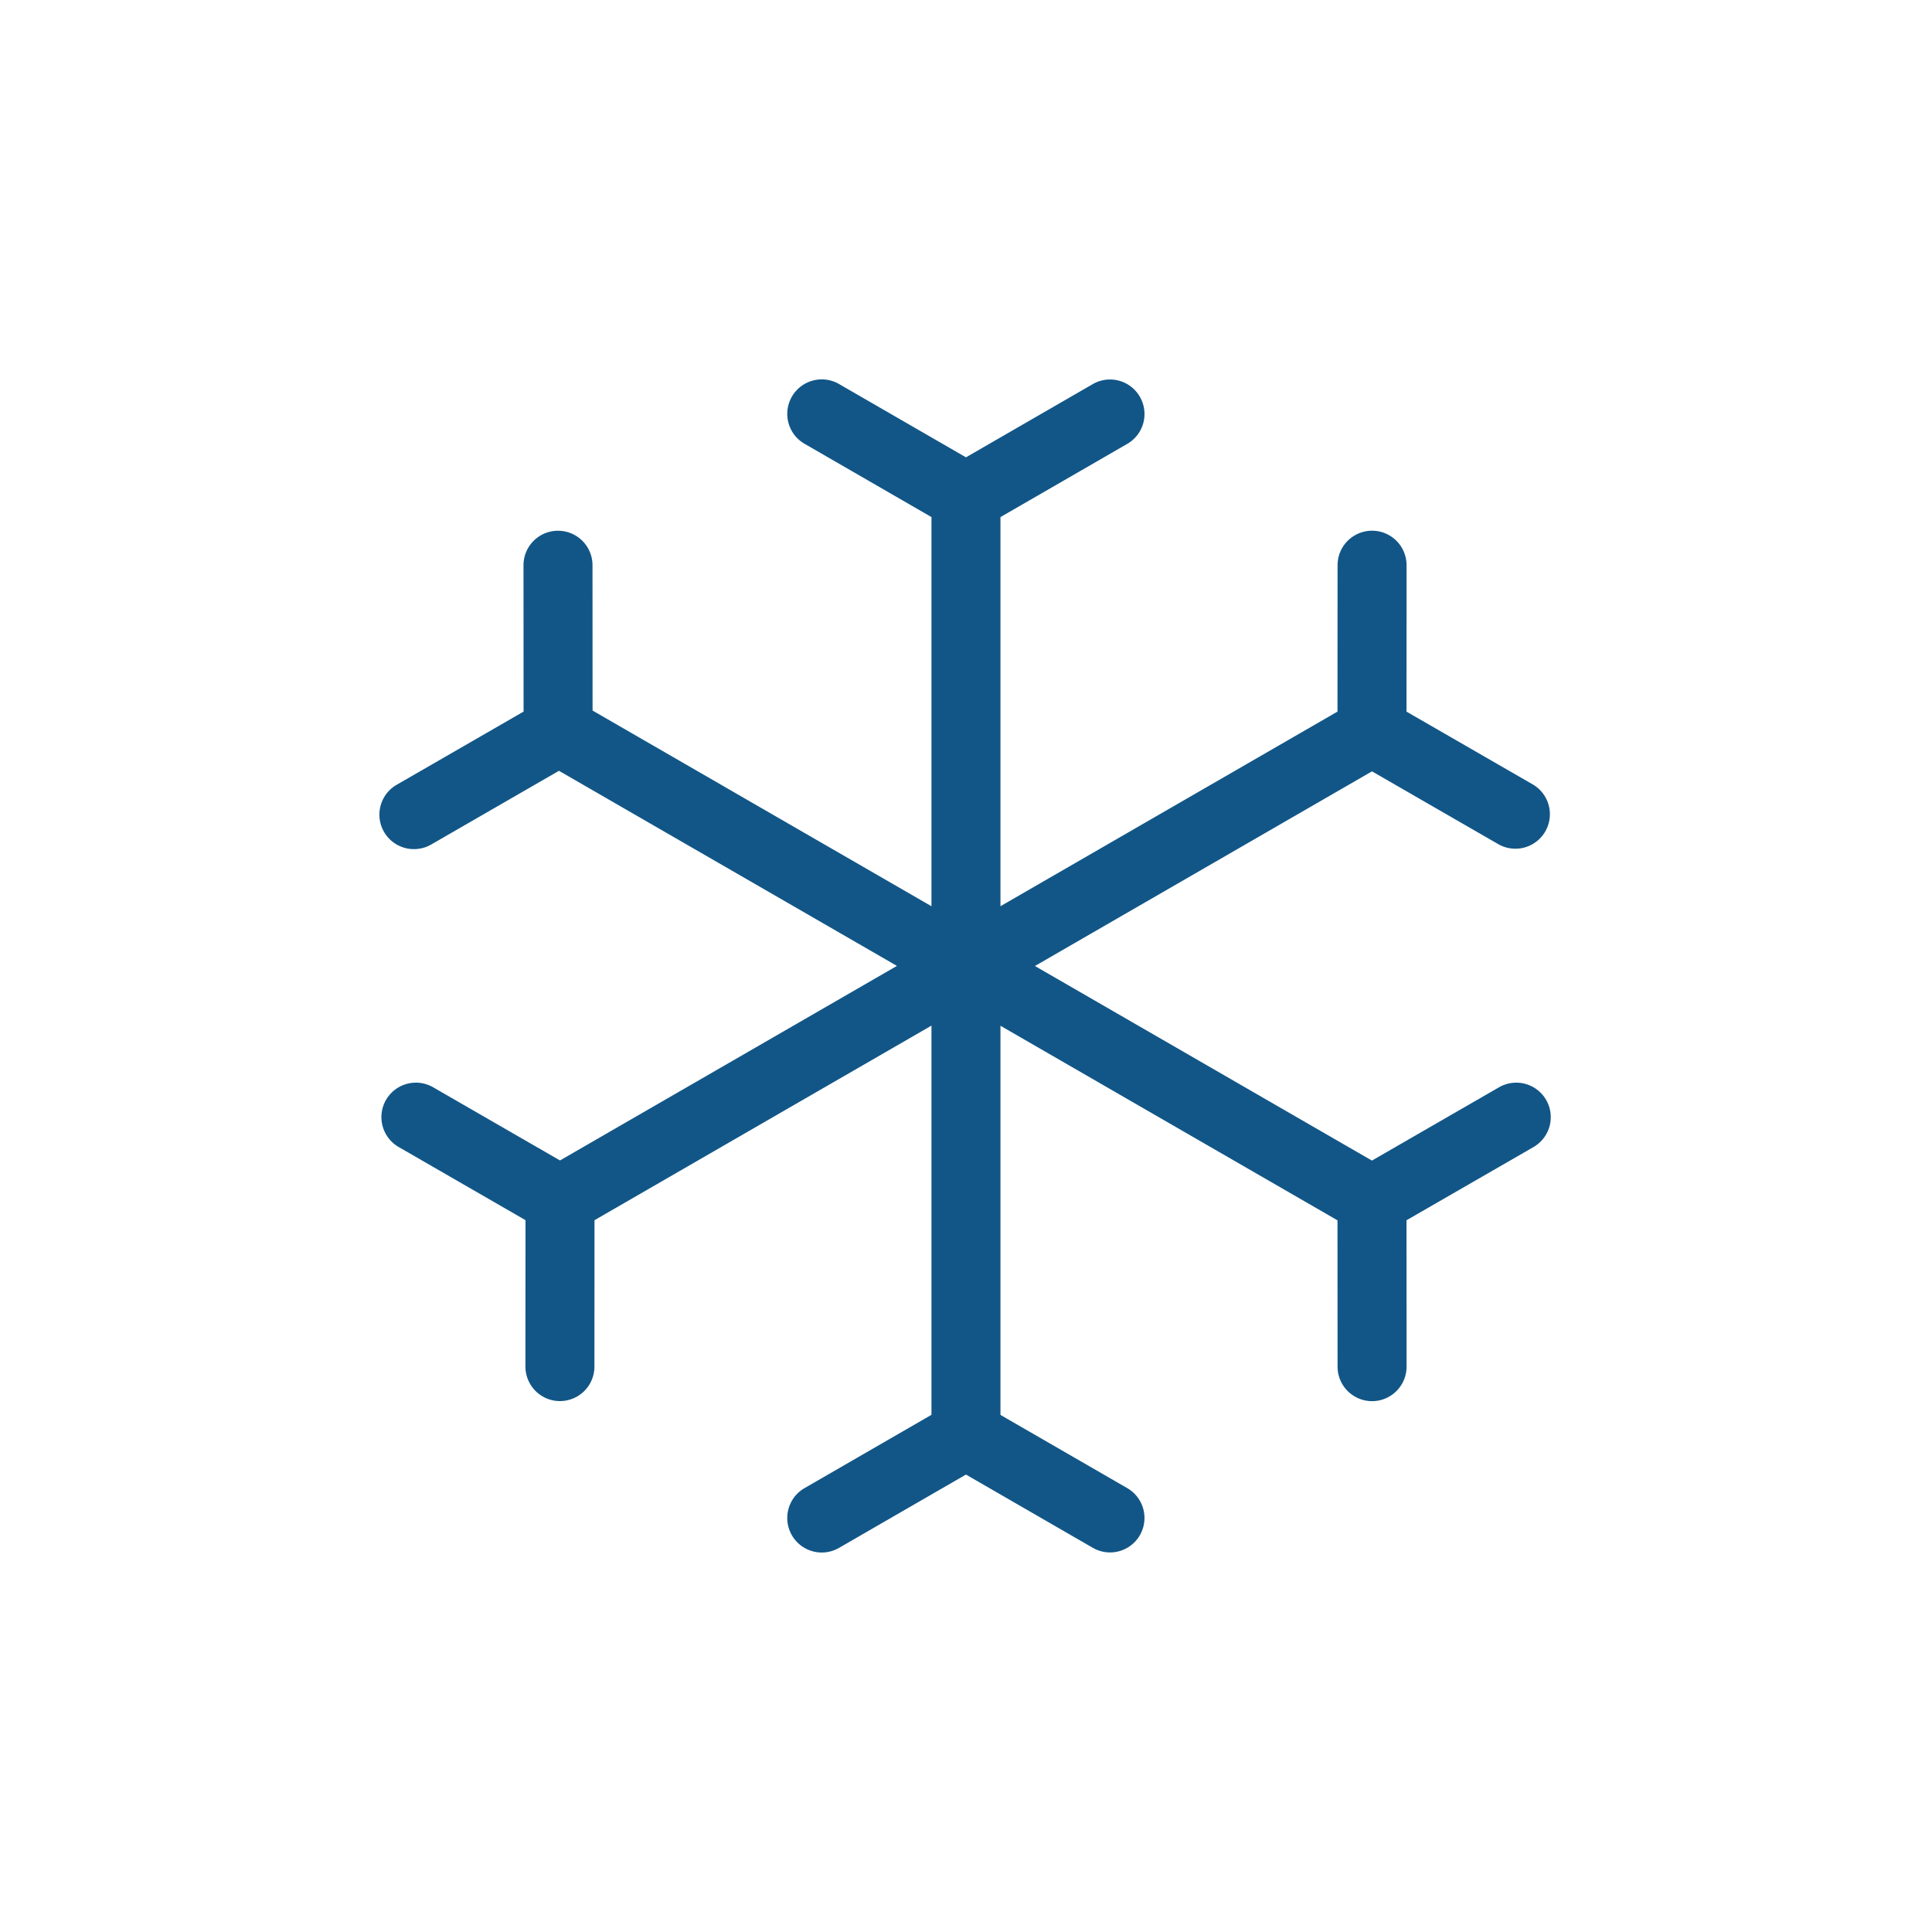 <svg xmlns="http://www.w3.org/2000/svg" width="56" height="56" xml:space="preserve"><path fill="#125687" d="m43.444 31.519-3.678 2.121L29.998 28l9.77-5.642 3.677 2.12a1 1 0 0 0 .999-1.732l-3.676-2.119.002-4.244a1 1 0 1 0-2 0l-.002 4.243-9.769 5.641V14.988l3.675-2.122a.998.998 0 0 0 .365-1.366.998.998 0 0 0-1.365-.366l-3.675 2.122-3.674-2.122a1 1 0 1 0-1 1.732l3.674 2.122v11.28l-9.823-5.672-.002-4.212a1 1 0 1 0-2 0l.002 4.242-3.676 2.12a.999.999 0 0 0 .501 1.866.997.997 0 0 0 .499-.134l3.702-2.136 9.796 5.655-9.766 5.639-3.677-2.121a1.001 1.001 0 0 0-1.366.366 1.001 1.001 0 0 0 .367 1.366l3.676 2.12-.002 4.244a1 1 0 1 0 2 0l.002-4.243 9.767-5.64v11.281l-3.674 2.122a1 1 0 1 0 1 1.732l3.674-2.122 3.675 2.122a.998.998 0 0 0 1.365-.363 1 1 0 0 0-.365-1.366l-3.675-2.122v-11.28l9.769 5.64.002 4.241a1 1 0 1 0 2 0l-.002-4.243 3.676-2.119a1 1 0 1 0-1-1.732z"/><path fill="none" d="M0 0h56v56H0z"/></svg>
